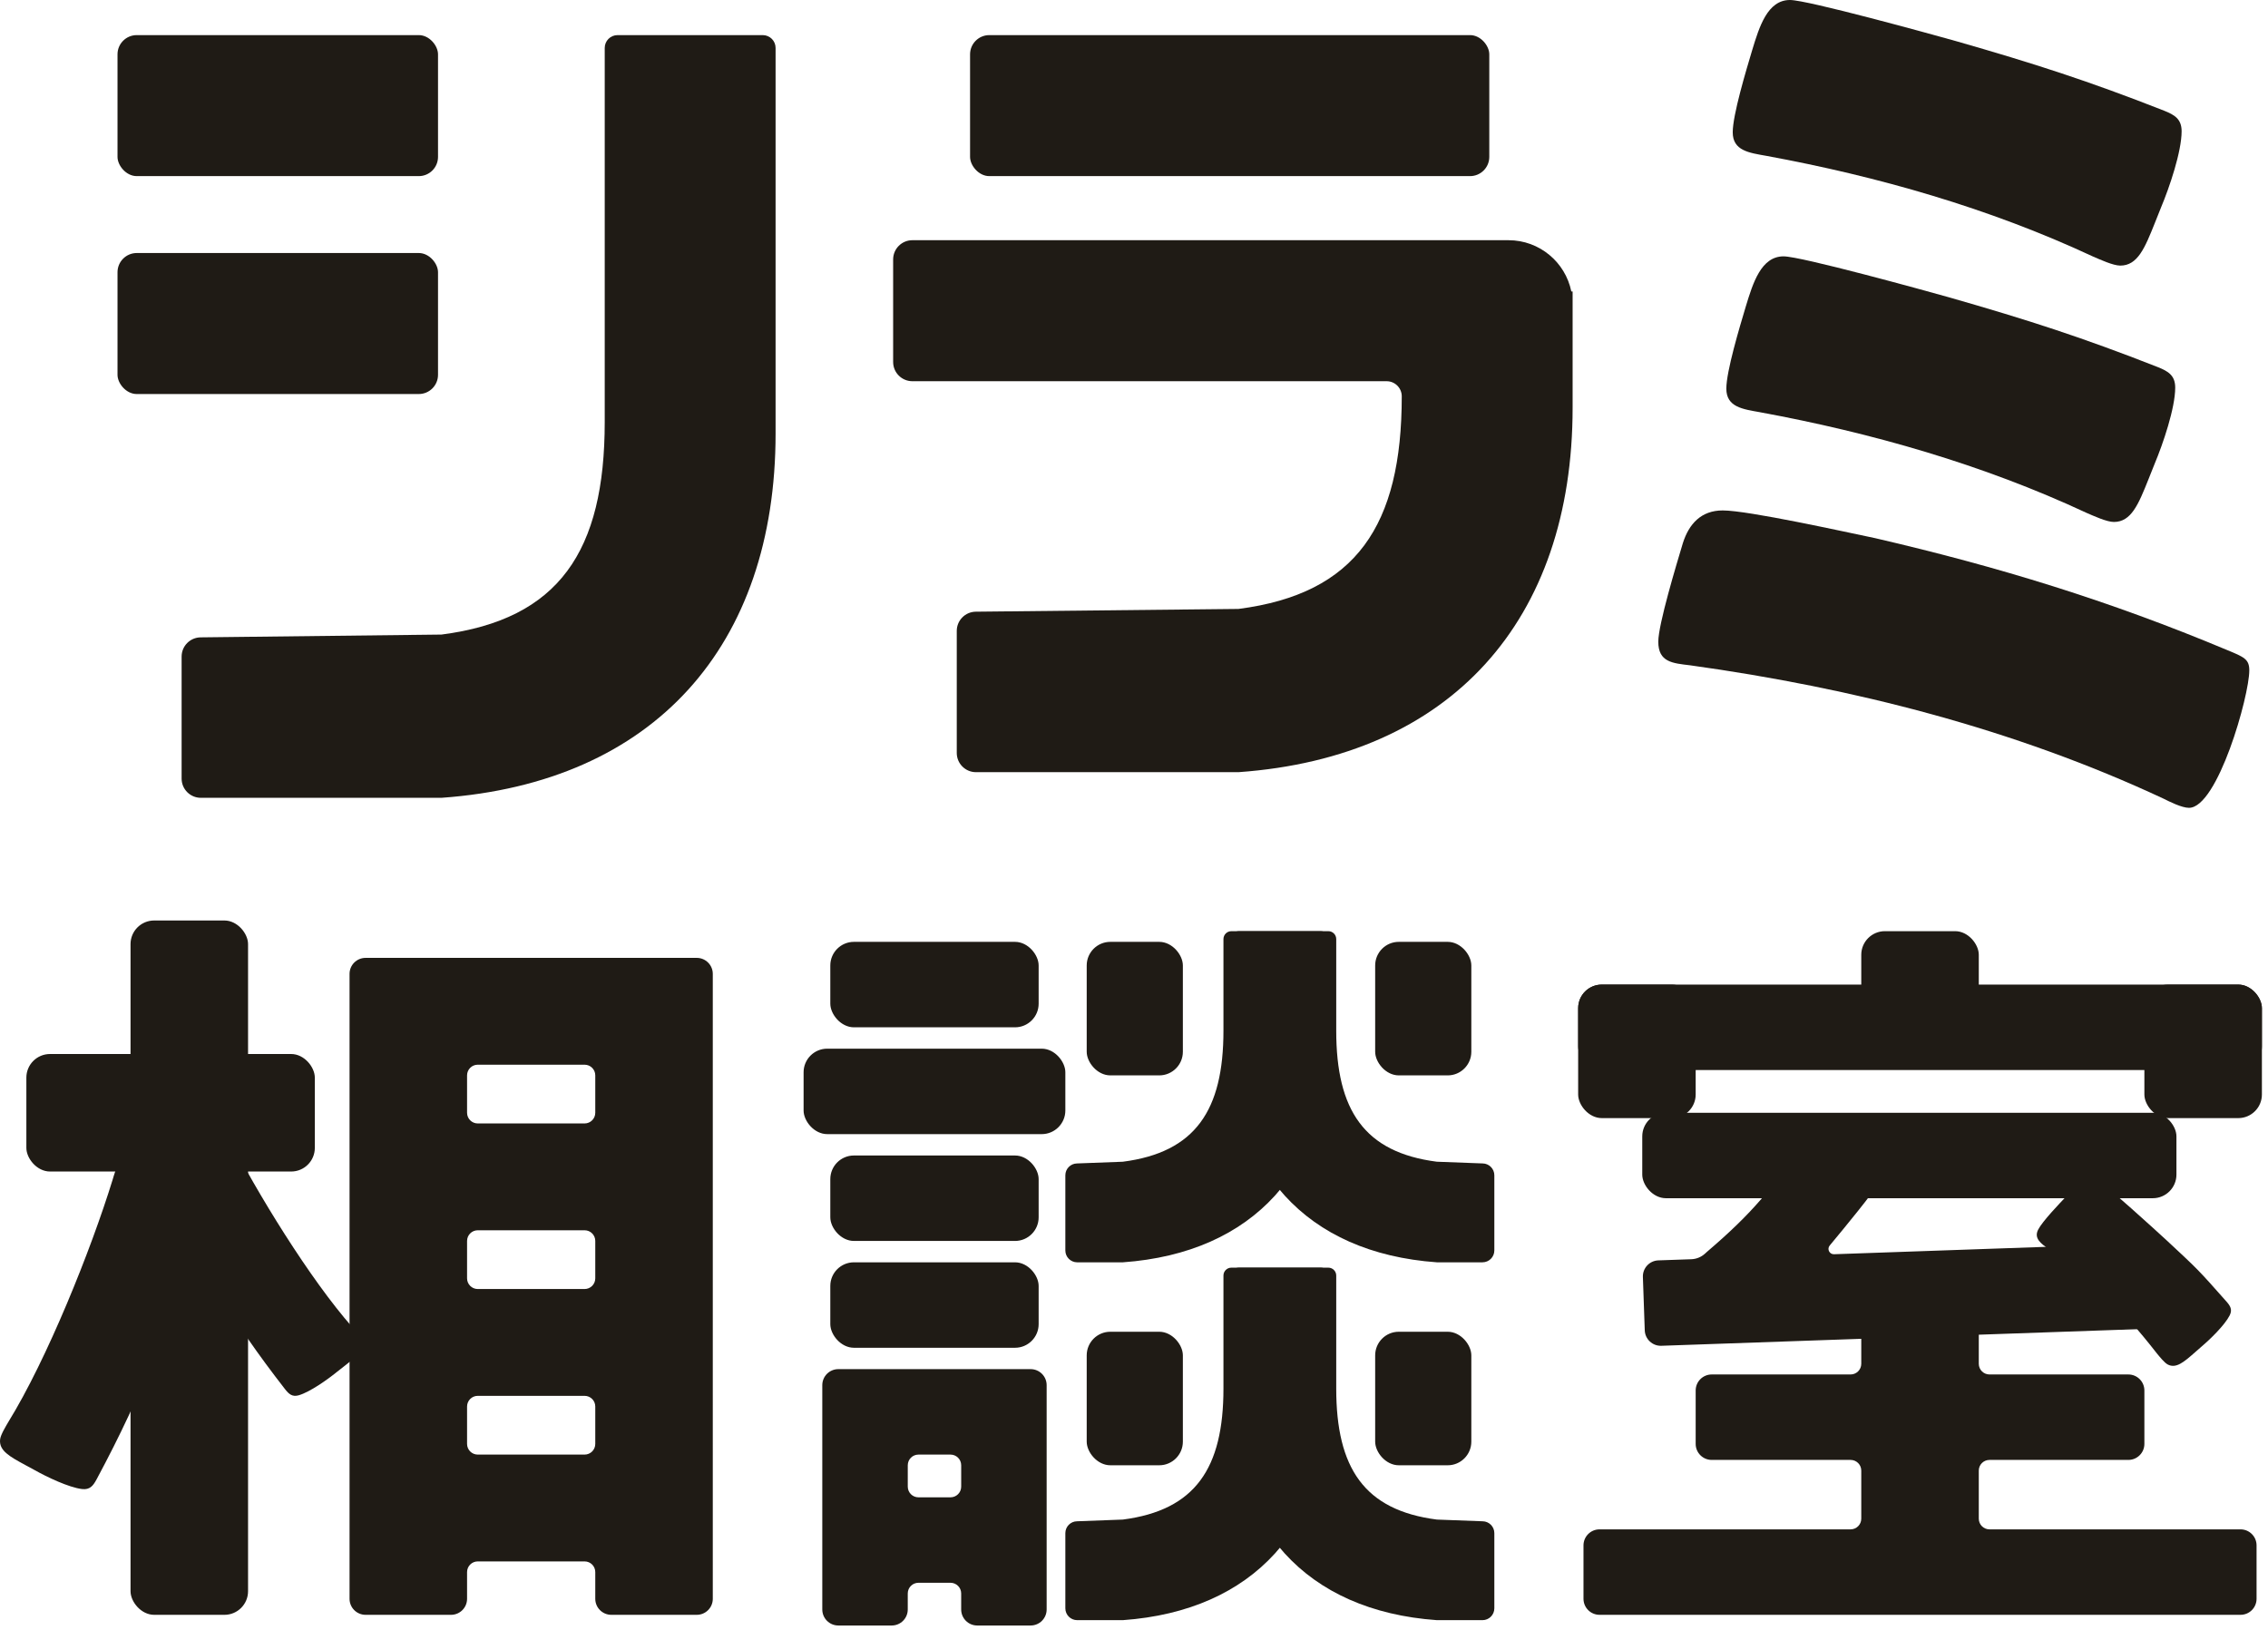 <?xml version="1.0" encoding="UTF-8"?><svg xmlns="http://www.w3.org/2000/svg" width="288" height="207" viewBox="0 0 288 207"><defs><style>.i{fill:#1f1b15;}</style></defs><g id="e"><g><rect class="i" x="14.922" y="4.459" width="40.699" height="17.908" rx="2.442" ry="2.442"/><rect class="i" x="123.183" y="4.459" width="65.933" height="17.908" rx="2.442" ry="2.442"/><rect class="i" x="14.922" y="32.135" width="40.699" height="17.908" rx="2.442" ry="2.442"/><path class="i" d="M96.859,4.459h-18.44c-.899,0-1.628,.729-1.628,1.628V53.592c0,16.393-5.786,25.071-20.732,27l-30.583,.354c-1.338,.015-2.414,1.104-2.414,2.442v15.494c0,1.349,1.093,2.442,2.442,2.442h30.555c27-1.929,42.428-19.286,42.428-46.285V6.087c0-.899-.729-1.628-1.628-1.628Z"/><path class="i" d="M191.557,30.507H115.857c-1.349,0-2.442,1.093-2.442,2.442v13.024c0,1.349,1.093,2.442,2.442,2.442h60.223c1.061,0,1.921,.86,1.921,1.921,0,16.393-5.786,25.071-20.732,27l-33.366,.35c-1.336,.018-2.409,1.106-2.409,2.442v15.498c0,1.349,1.093,2.442,2.442,2.442h33.333c27-1.929,42.428-19.286,42.428-46.285v-14.764h-.164c-.754-3.715-4.038-6.512-7.976-6.512Z"/><path class="i" d="M223.5,52.356c14.153,2.605,28.306,6.642,41.42,12.763,.909,.391,2.598,1.172,3.506,1.172,2.208,0,3.116-2.214,4.415-5.47l.779-1.954c1.038-2.475,2.598-7.033,2.598-9.638,0-1.563-.909-2.084-2.208-2.605-9.609-3.777-16.49-5.991-26.488-8.856-3.246-.912-18.827-5.21-21.034-5.21-2.856,0-3.895,3.386-4.804,6.382-.779,2.605-2.467,8.205-2.467,10.419,0,2.344,2.077,2.605,4.285,2.996Z"/><path class="i" d="M282.768,82.54c-14.932-6.252-28.955-10.55-44.666-14.196-3.765-.782-16.101-3.517-19.346-3.517-2.727,0-4.285,1.693-5.064,4.168-.779,2.605-3.116,10.289-3.116,12.503,0,2.605,1.818,2.735,4.025,2.996,20.645,2.865,41.16,8.075,60.117,16.931,.779,.391,2.337,1.172,3.246,1.172,3.636,0,7.661-14.196,7.661-17.452,0-1.432-.65-1.693-2.857-2.605Z"/><path class="i" d="M224.314,19.797c14.153,2.605,28.306,6.642,41.42,12.763,.909,.391,2.598,1.172,3.505,1.172,2.208,0,3.116-2.214,4.415-5.47l.779-1.954c1.038-2.475,2.598-7.033,2.598-9.638,0-1.563-.909-2.084-2.208-2.605-9.608-3.777-16.49-5.991-26.488-8.856C245.088,4.298,229.507,0,227.3,0c-2.856,0-3.895,3.386-4.804,6.382-.779,2.605-2.467,8.205-2.467,10.419,0,2.344,2.078,2.605,4.285,2.996Z"/></g></g><g id="f"><g><rect class="i" x="3.348" y="133.863" width="36.629" height="14.923" rx="3" ry="3"/><rect class="i" x="105.436" y="119.618" width="26.455" height="10.853" rx="3" ry="3"/><rect class="i" x="137.995" y="119.618" width="12.21" height="16.958" rx="3" ry="3"/><rect class="i" x="174.625" y="119.618" width="12.21" height="16.958" rx="3" ry="3"/><rect class="i" x="236.352" y="118.261" width="14.923" height="16.958" rx="3" ry="3"/><rect class="i" x="200.401" y="125.044" width="14.923" height="16.958" rx="3" ry="3"/><rect class="i" x="272.303" y="125.044" width="14.923" height="16.958" rx="3" ry="3"/><rect class="i" x="137.995" y="169.135" width="12.21" height="16.958" rx="3" ry="3"/><rect class="i" x="174.625" y="169.135" width="12.21" height="16.958" rx="3" ry="3"/><rect class="i" x="105.436" y="146.751" width="26.455" height="10.853" rx="3" ry="3"/><rect class="i" x="105.436" y="160.317" width="26.455" height="10.853" rx="3" ry="3"/><path class="i" d="M130.873,173.884h-24.42c-1.124,0-2.035,.911-2.035,2.035v28.489c0,1.124,.911,2.035,2.035,2.035h6.783c1.124,0,2.035-.911,2.035-2.035v-2.035c0-.749,.607-1.357,1.357-1.357h4.07c.749,0,1.357,.607,1.357,1.357v2.035c0,1.124,.911,2.035,2.035,2.035h6.783c1.124,0,2.035-.911,2.035-2.035v-28.489c0-1.124-.911-2.035-2.035-2.035Zm-15.601,14.923v-2.713c0-.749,.607-1.357,1.357-1.357h4.07c.749,0,1.357,.607,1.357,1.357v2.713c0,.749-.607,1.357-1.357,1.357h-4.07c-.749,0-1.357-.607-1.357-1.357Z"/><rect class="i" x="102.044" y="133.184" width="33.238" height="10.853" rx="3" ry="3"/><rect class="i" x="200.401" y="125.044" width="86.825" height="10.853" rx="3" ry="3"/><rect class="i" x="208.541" y="141.324" width="67.832" height="10.853" rx="3" ry="3"/><path class="i" d="M284.513,194.233h-31.881c-.749,0-1.357-.607-1.357-1.357v-6.105c0-.749,.607-1.357,1.357-1.357h17.636c1.124,0,2.035-.911,2.035-2.035v-6.783c0-1.124-.911-2.035-2.035-2.035h-17.636c-.749,0-1.357-.607-1.357-1.357v-4.07c0-1.124-.911-2.035-2.035-2.035h-10.853c-1.124,0-2.035,.911-2.035,2.035v4.07c0,.749-.607,1.357-1.357,1.357h-17.636c-1.124,0-2.035,.911-2.035,2.035v6.783c0,1.124,.911,2.035,2.035,2.035h17.636c.749,0,1.357,.607,1.357,1.357v6.105c0,.749-.607,1.357-1.357,1.357h-31.881c-1.124,0-2.035,.911-2.035,2.035v6.783c0,1.124,.911,2.035,2.035,2.035h81.399c1.124,0,2.035-.911,2.035-2.035v-6.783c0-1.124-.911-2.035-2.035-2.035Z"/><rect class="i" x="16.576" y="116.905" width="14.923" height="88.182" rx="3" ry="3"/><path class="i" d="M88.478,121.653H46.422c-1.124,0-2.035,.911-2.035,2.035v79.364c0,1.124,.911,2.035,2.035,2.035h10.853c1.124,0,2.035-.911,2.035-2.035v-3.392c0-.749,.607-1.357,1.357-1.357h13.566c.749,0,1.357,.607,1.357,1.357v3.392c0,1.124,.911,2.035,2.035,2.035h10.853c1.124,0,2.035-.911,2.035-2.035V123.688c0-1.124-.911-2.035-2.035-2.035Zm-27.811,13.566h13.566c.749,0,1.357,.607,1.357,1.357v4.748c0,.749-.607,1.357-1.357,1.357h-13.566c-.749,0-1.357-.607-1.357-1.357v-4.748c0-.749,.607-1.357,1.357-1.357Zm0,21.028h13.566c.749,0,1.357,.607,1.357,1.357v4.748c0,.749-.607,1.357-1.357,1.357h-13.566c-.749,0-1.357-.607-1.357-1.357v-4.748c0-.749,.607-1.357,1.357-1.357Zm-1.357,27.133v-4.748c0-.749,.607-1.357,1.357-1.357h13.566c.749,0,1.357,.607,1.357,1.357v4.748c0,.749-.607,1.357-1.357,1.357h-13.566c-.749,0-1.357-.607-1.357-1.357Z"/><path class="i" d="M155.359,130.903c0,10.102-3.565,15.45-12.776,16.639l-5.814,.218c-.824,.01-1.487,.68-1.487,1.505v9.548c0,.831,.674,1.505,1.505,1.505h5.796c16.639-1.188,26.146-11.885,26.146-28.523v-12.529c0-.554-.449-1.003-1.003-1.003h-11.364c-.554,0-1.003,.449-1.003,1.003v11.638Z"/><path class="i" d="M169.68,119.265c0-.554-.449-1.003-1.003-1.003h-11.364c-.554,0-1.003,.449-1.003,1.003v12.529c0,16.639,9.508,27.335,26.146,28.523h5.796c.831,0,1.505-.674,1.505-1.505v-9.548c0-.824-.663-1.495-1.487-1.505l-5.814-.218c-9.211-1.188-12.776-6.537-12.776-16.639v-11.638Z"/><path class="i" d="M155.359,176.35c0,10.102-3.565,15.45-12.776,16.639l-5.814,.218c-.824,.01-1.487,.68-1.487,1.505v9.548c0,.831,.674,1.505,1.505,1.505h5.796c16.639-1.188,26.146-11.885,26.146-28.523v-15.243c0-.554-.449-1.003-1.003-1.003h-11.364c-.554,0-1.003,.449-1.003,1.003v14.351Z"/><path class="i" d="M169.68,161.999c0-.554-.449-1.003-1.003-1.003h-11.364c-.554,0-1.003,.449-1.003,1.003v15.243c0,16.639,9.508,27.335,26.146,28.523h5.796c.831,0,1.505-.674,1.505-1.505v-9.548c0-.824-.663-1.495-1.487-1.505l-5.814-.218c-9.211-1.188-12.776-6.537-12.776-16.639v-14.351Z"/><path class="i" d="M19.976,171.49c-2.603,6.225-4.551,10.492-7.713,16.397-.434,.797-.838,1.344-1.845,1.226-1.678-.197-4.498-1.547-6.013-2.404l-1.2-.65c-2-1.084-3.358-1.836-3.19-3.259,.069-.585,.7-1.614,1.021-2.17,4.937-7.986,10.506-21.856,13.257-30.778,.419-1.393,.744-2.712,2.255-2.534,1.427,.168,4.907,1.679,6.527,2.379,1.861,.813,3.965,1.738,3.748,3.579-.167,1.422-6.012,16.192-6.846,18.214Z"/><path class="i" d="M18.667,148.902c-.454-1.545,1.212-2.645,2.688-3.613,1.285-.835,4.045-2.639,5.243-2.991,1.268-.373,1.739,.709,2.301,1.841,3.659,7.24,10.454,18.306,15.85,24.426,.356,.43,1.047,1.219,1.191,1.71,.351,1.194-.702,2.037-2.257,3.257l-.933,.732c-1.173,.955-3.391,2.523-4.8,2.937-.845,.248-1.272-.161-1.76-.78-3.57-4.596-5.862-7.966-9.001-12.918-1.009-1.611-8.173-13.408-8.524-14.601Z"/><path class="i" d="M275.114,157.513c4.069,3.791,3.936,3.641,7.598,7.772,.493,.563,.799,1.032,.42,1.777-.632,1.241-2.481,3.035-3.576,3.962l-.845,.742c-1.409,1.236-2.379,2.071-3.431,1.535-.433-.22-1.047-1.002-1.386-1.409-4.764-6.099-7.653-8.582-13.765-13.257-.957-.722-1.884-1.35-1.315-2.467,.537-1.055,2.7-3.314,3.704-4.366,1.16-1.207,2.477-2.568,3.838-1.875,1.052,.536,7.433,6.364,8.759,7.586Z"/><path class="i" d="M276.414,159.808c-.039-1.123-.982-2.002-2.105-1.963l-41.416,1.446c-.586,.02-.922-.659-.547-1.109,2.026-2.433,5.65-6.85,6.041-7.71,.632-1.39-.786-2.646-2.043-3.751-1.095-.956-3.448-3.017-4.525-3.507-1.141-.519-1.728,.435-2.407,1.423-4.401,6.312-6.754,9.308-12.637,14.336-.079,.072-.172,.155-.273,.247-.475,.431-1.09,.683-1.731,.705l-4.186,.146c-1.123,.039-2.002,.982-1.963,2.105l.237,6.779c.039,1.123,.982,2.002,2.105,1.963l63.723-2.225c1.123-.039,2.002-.982,1.963-2.105l-.237-6.779Z"/></g></g></svg>